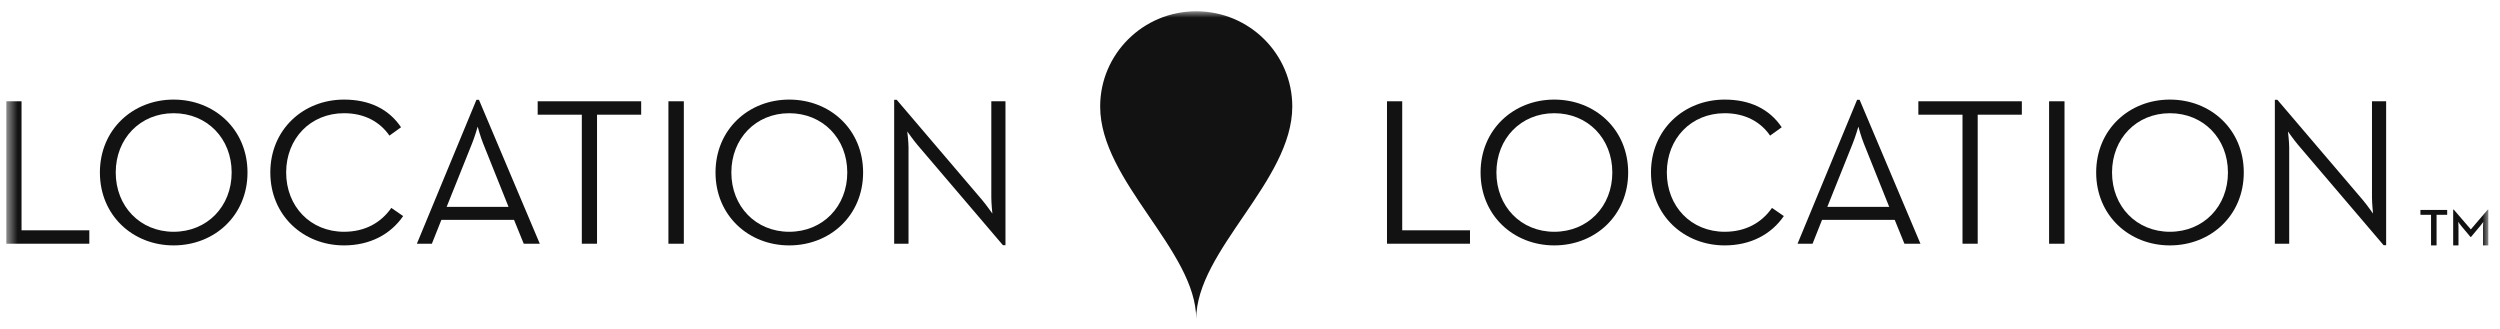 <svg xmlns:xlink="http://www.w3.org/1999/xlink" width="213" height="28" viewBox="0 0 213 28" fill="none" xmlns="http://www.w3.org/2000/svg">
<g clip-path="url(#clip0)">
<mask id="mask0" mask-type="alpha" maskUnits="userSpaceOnUse" x="0" y="0" width="213" height="28">
<path d="M0.539 0.96H212.006V27.188H0.539V0.96Z" fill="white"/>
</mask>
<g mask="url(#mask0)">
<path fill-rule="evenodd" clip-rule="evenodd" d="M101.918 0.96C97.399 0.96 93.734 4.594 93.734 9.077C93.734 15.436 101.918 21.341 101.918 27.188C101.918 21.341 110.103 15.436 110.103 9.077C110.103 4.594 106.438 0.96 101.918 0.96Z" fill="#121212"/>
<path fill-rule="evenodd" clip-rule="evenodd" d="M0.539 8.629H1.835V19.622H7.61V20.765H0.539V8.629Z" fill="#121212"/>
<path fill-rule="evenodd" clip-rule="evenodd" d="M19.737 14.696C19.737 11.805 17.651 9.646 14.79 9.646C11.948 9.646 9.86 11.805 9.86 14.696C9.86 17.588 11.948 19.747 14.79 19.747C17.651 19.747 19.737 17.588 19.737 14.696ZM8.511 14.696C8.511 11.038 11.318 8.485 14.79 8.485C18.28 8.485 21.087 11.038 21.087 14.696C21.087 18.355 18.28 20.908 14.79 20.908C11.318 20.908 8.511 18.355 8.511 14.696Z" fill="#121212"/>
<path fill-rule="evenodd" clip-rule="evenodd" d="M23.031 14.696C23.031 11.038 25.838 8.485 29.311 8.485C31.469 8.485 33.125 9.289 34.169 10.843L33.178 11.555C32.387 10.396 31.073 9.646 29.311 9.646C26.45 9.646 24.381 11.805 24.381 14.696C24.381 17.588 26.45 19.747 29.311 19.747C31.092 19.747 32.459 18.98 33.34 17.713L34.349 18.409C33.268 19.98 31.506 20.908 29.311 20.908C25.838 20.908 23.031 18.355 23.031 14.696Z" fill="#121212"/>
<path fill-rule="evenodd" clip-rule="evenodd" d="M43.327 17.624L41.168 12.234C40.934 11.663 40.7 10.789 40.7 10.789C40.7 10.789 40.449 11.663 40.215 12.234L38.055 17.624H43.327ZM40.592 8.504H40.807L45.99 20.765H44.622L43.795 18.73H37.606L36.796 20.765H35.518L40.592 8.504Z" fill="#121212"/>
<path fill-rule="evenodd" clip-rule="evenodd" d="M49.571 9.772H45.81V8.629H54.628V9.772H50.867V20.765H49.571V9.772Z" fill="#121212"/>
<path fill-rule="evenodd" clip-rule="evenodd" d="M56.949 8.629H58.262V20.766H56.949V8.629Z" fill="#121212"/>
<path fill-rule="evenodd" clip-rule="evenodd" d="M72.188 14.696C72.188 11.805 70.101 9.646 67.24 9.646C64.398 9.646 62.311 11.805 62.311 14.696C62.311 17.588 64.398 19.747 67.24 19.747C70.101 19.747 72.188 17.588 72.188 14.696ZM60.962 14.696C60.962 11.038 63.768 8.485 67.24 8.485C70.732 8.485 73.537 11.038 73.537 14.696C73.537 18.355 70.732 20.908 67.24 20.908C63.768 20.908 60.962 18.355 60.962 14.696Z" fill="#121212"/>
<path fill-rule="evenodd" clip-rule="evenodd" d="M78.145 12.323C77.802 11.912 77.299 11.2 77.299 11.2C77.299 11.2 77.406 12.056 77.406 12.572V20.765H76.183V8.503H76.399L83.703 17.07C84.045 17.481 84.55 18.195 84.55 18.195C84.55 18.195 84.46 17.339 84.46 16.821V8.629H85.666V20.889H85.449L78.145 12.323Z" fill="#121212"/>
<path fill-rule="evenodd" clip-rule="evenodd" d="M118.172 8.629H119.469V19.622H125.244V20.765H118.172V8.629Z" fill="#121212"/>
<path fill-rule="evenodd" clip-rule="evenodd" d="M137.37 14.696C137.37 11.805 135.283 9.646 132.423 9.646C129.581 9.646 127.494 11.805 127.494 14.696C127.494 17.588 129.581 19.747 132.423 19.747C135.283 19.747 137.37 17.588 137.37 14.696ZM126.145 14.696C126.145 11.038 128.95 8.485 132.423 8.485C135.913 8.485 138.72 11.038 138.72 14.696C138.72 18.355 135.913 20.908 132.423 20.908C128.95 20.908 126.145 18.355 126.145 14.696Z" fill="#121212"/>
<path fill-rule="evenodd" clip-rule="evenodd" d="M140.664 14.696C140.664 11.038 143.471 8.485 146.944 8.485C149.102 8.485 150.758 9.289 151.802 10.843L150.812 11.555C150.02 10.396 148.706 9.646 146.944 9.646C144.084 9.646 142.014 11.805 142.014 14.696C142.014 17.588 144.084 19.747 146.944 19.747C148.725 19.747 150.091 18.98 150.974 17.713L151.982 18.409C150.902 19.98 149.139 20.908 146.944 20.908C143.471 20.908 140.664 18.355 140.664 14.696Z" fill="#121212"/>
<path fill-rule="evenodd" clip-rule="evenodd" d="M160.96 17.624L158.801 12.234C158.567 11.663 158.334 10.789 158.334 10.789C158.334 10.789 158.081 11.663 157.848 12.234L155.688 17.624H160.96ZM158.225 8.504H158.44L163.622 20.765H162.256L161.429 18.73H155.239L154.43 20.765H153.151L158.225 8.504Z" fill="#121212"/>
<path fill-rule="evenodd" clip-rule="evenodd" d="M167.205 9.772H163.444V8.629H172.261V9.772H168.5V20.765H167.205V9.772Z" fill="#121212"/>
<path fill-rule="evenodd" clip-rule="evenodd" d="M174.582 8.629H175.896V20.766H174.582V8.629Z" fill="#121212"/>
<path fill-rule="evenodd" clip-rule="evenodd" d="M189.821 14.696C189.821 11.805 187.734 9.646 184.874 9.646C182.032 9.646 179.945 11.805 179.945 14.696C179.945 17.588 182.032 19.747 184.874 19.747C187.734 19.747 189.821 17.588 189.821 14.696ZM178.594 14.696C178.594 11.038 181.402 8.485 184.874 8.485C188.364 8.485 191.17 11.038 191.17 14.696C191.17 18.355 188.364 20.908 184.874 20.908C181.402 20.908 178.594 18.355 178.594 14.696Z" fill="#121212"/>
<path fill-rule="evenodd" clip-rule="evenodd" d="M195.779 12.323C195.436 11.912 194.932 11.2 194.932 11.2C194.932 11.2 195.04 12.056 195.04 12.572V20.765H193.817V8.503H194.033L201.337 17.07C201.679 17.481 202.183 18.195 202.183 18.195C202.183 18.195 202.093 17.339 202.093 16.821V8.629H203.299V20.889H203.082L195.779 12.323Z" fill="#121212"/>
<path fill-rule="evenodd" clip-rule="evenodd" d="M207.125 18.301H206.22V17.887H208.5V18.301H207.595V20.908H207.125V18.301Z" fill="#121212"/>
<path fill-rule="evenodd" clip-rule="evenodd" d="M209.011 17.857H209.06L210.515 19.544L211.957 17.857H212.007V20.908H211.554V19.341C211.554 19.171 211.572 18.904 211.572 18.904C211.572 18.904 211.424 19.131 211.299 19.268L210.533 20.184H210.481L209.714 19.268C209.598 19.131 209.446 18.904 209.446 18.904C209.446 18.904 209.463 19.171 209.463 19.341V20.908H209.011V17.857Z" fill="#121212"/>
</g>
</g>
<defs>
<clipPath id="clip0">
<rect width="212.457" height="28" fill="white"/>
</clipPath>
</defs>
</svg>
